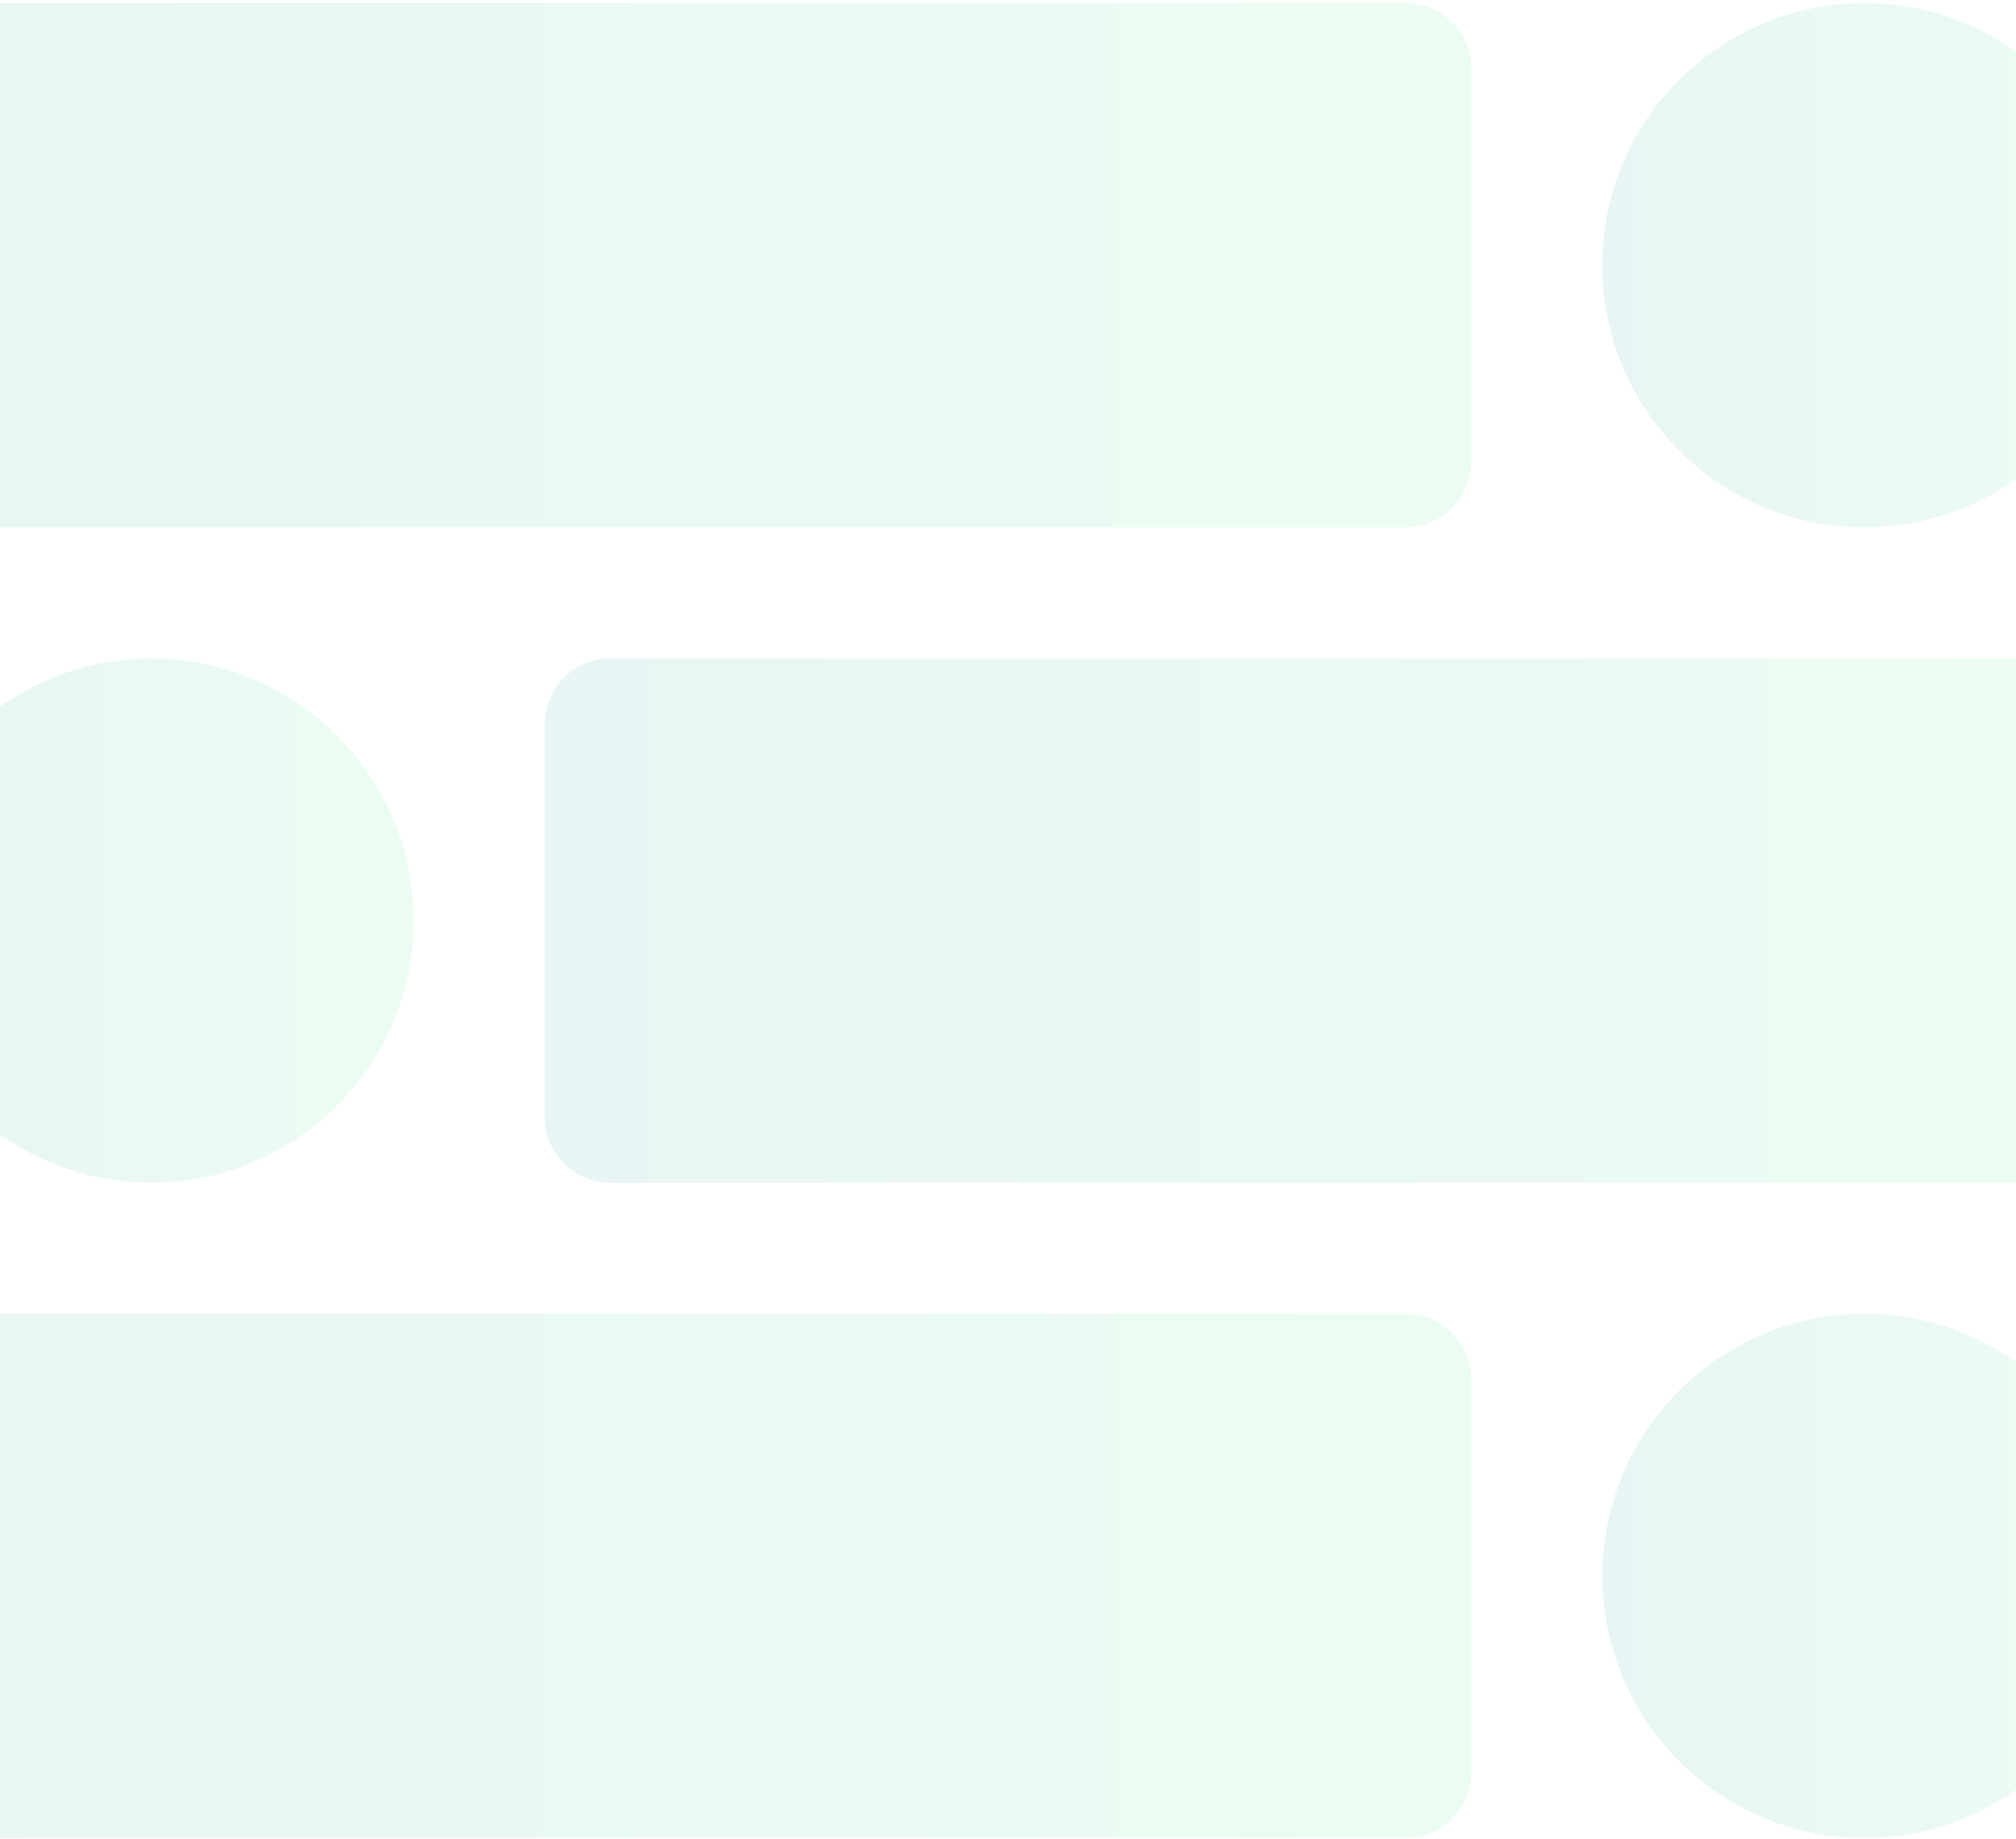 <svg width="365" height="333" viewBox="0 0 365 333" fill="none" xmlns="http://www.w3.org/2000/svg">
<g opacity="0.1">
<path d="M254.494 95.499H-8.167C-14.727 95.499 -20.035 90.191 -20.035 83.631V12.428C-20.035 5.868 -14.727 0.561 -8.167 0.561H254.494C261.054 0.561 266.362 5.868 266.362 12.428V83.631C266.362 90.191 261.054 95.499 254.494 95.499Z" fill="url(#paint0_linear_154_8)"/>
<path d="M254.494 332.843H-8.167C-14.727 332.843 -20.035 327.535 -20.035 320.976V249.773C-20.035 243.213 -14.727 237.905 -8.167 237.905H254.494C261.054 237.905 266.362 243.213 266.362 249.773V320.976C266.362 327.535 261.054 332.843 254.494 332.843Z" fill="url(#paint1_linear_154_8)"/>
<path d="M373.167 214.171H110.505C103.946 214.171 98.638 208.864 98.638 202.304V131.101C98.638 124.541 103.946 119.233 110.505 119.233H373.167C379.726 119.233 385.034 124.541 385.034 131.101V202.304C385.034 208.864 379.726 214.171 373.167 214.171Z" fill="url(#paint2_linear_154_8)"/>
<path d="M337.565 95.499C311.385 95.499 290.096 74.21 290.096 48.029C290.096 21.85 311.385 0.561 337.565 0.561C363.745 0.561 385.034 21.85 385.034 48.029C385.034 74.21 363.745 95.499 337.565 95.499Z" fill="url(#paint3_linear_154_8)"/>
<path d="M337.566 332.843C311.386 332.843 290.097 311.554 290.097 285.374C290.097 259.194 311.386 237.905 337.566 237.905C363.746 237.905 385.035 259.194 385.035 285.374C385.035 311.554 363.746 332.843 337.566 332.843Z" fill="url(#paint4_linear_154_8)"/>
<path d="M27.434 214.171C1.254 214.171 -20.035 192.882 -20.035 166.702C-20.035 140.522 1.254 119.233 27.434 119.233C53.614 119.233 74.903 140.522 74.903 166.702C74.903 192.882 53.614 214.171 27.434 214.171Z" fill="url(#paint5_linear_154_8)"/>
</g>
<defs>
<linearGradient id="paint0_linear_154_8" x1="266.362" y1="48.029" x2="-20.035" y2="48.029" gradientUnits="userSpaceOnUse">
<stop stop-color="#38EF7D"/>
<stop offset="1" stop-color="#11998E"/>
</linearGradient>
<linearGradient id="paint1_linear_154_8" x1="266.362" y1="285.374" x2="-20.035" y2="285.374" gradientUnits="userSpaceOnUse">
<stop stop-color="#38EF7D"/>
<stop offset="1" stop-color="#11998E"/>
</linearGradient>
<linearGradient id="paint2_linear_154_8" x1="385.034" y1="166.702" x2="98.638" y2="166.702" gradientUnits="userSpaceOnUse">
<stop stop-color="#38EF7D"/>
<stop offset="1" stop-color="#11998E"/>
</linearGradient>
<linearGradient id="paint3_linear_154_8" x1="385.034" y1="48.029" x2="290.096" y2="48.029" gradientUnits="userSpaceOnUse">
<stop stop-color="#38EF7D"/>
<stop offset="1" stop-color="#11998E"/>
</linearGradient>
<linearGradient id="paint4_linear_154_8" x1="385.035" y1="285.374" x2="290.097" y2="285.374" gradientUnits="userSpaceOnUse">
<stop stop-color="#38EF7D"/>
<stop offset="1" stop-color="#11998E"/>
</linearGradient>
<linearGradient id="paint5_linear_154_8" x1="74.903" y1="166.702" x2="-20.035" y2="166.702" gradientUnits="userSpaceOnUse">
<stop stop-color="#38EF7D"/>
<stop offset="1" stop-color="#11998E"/>
</linearGradient>
</defs>
</svg>

